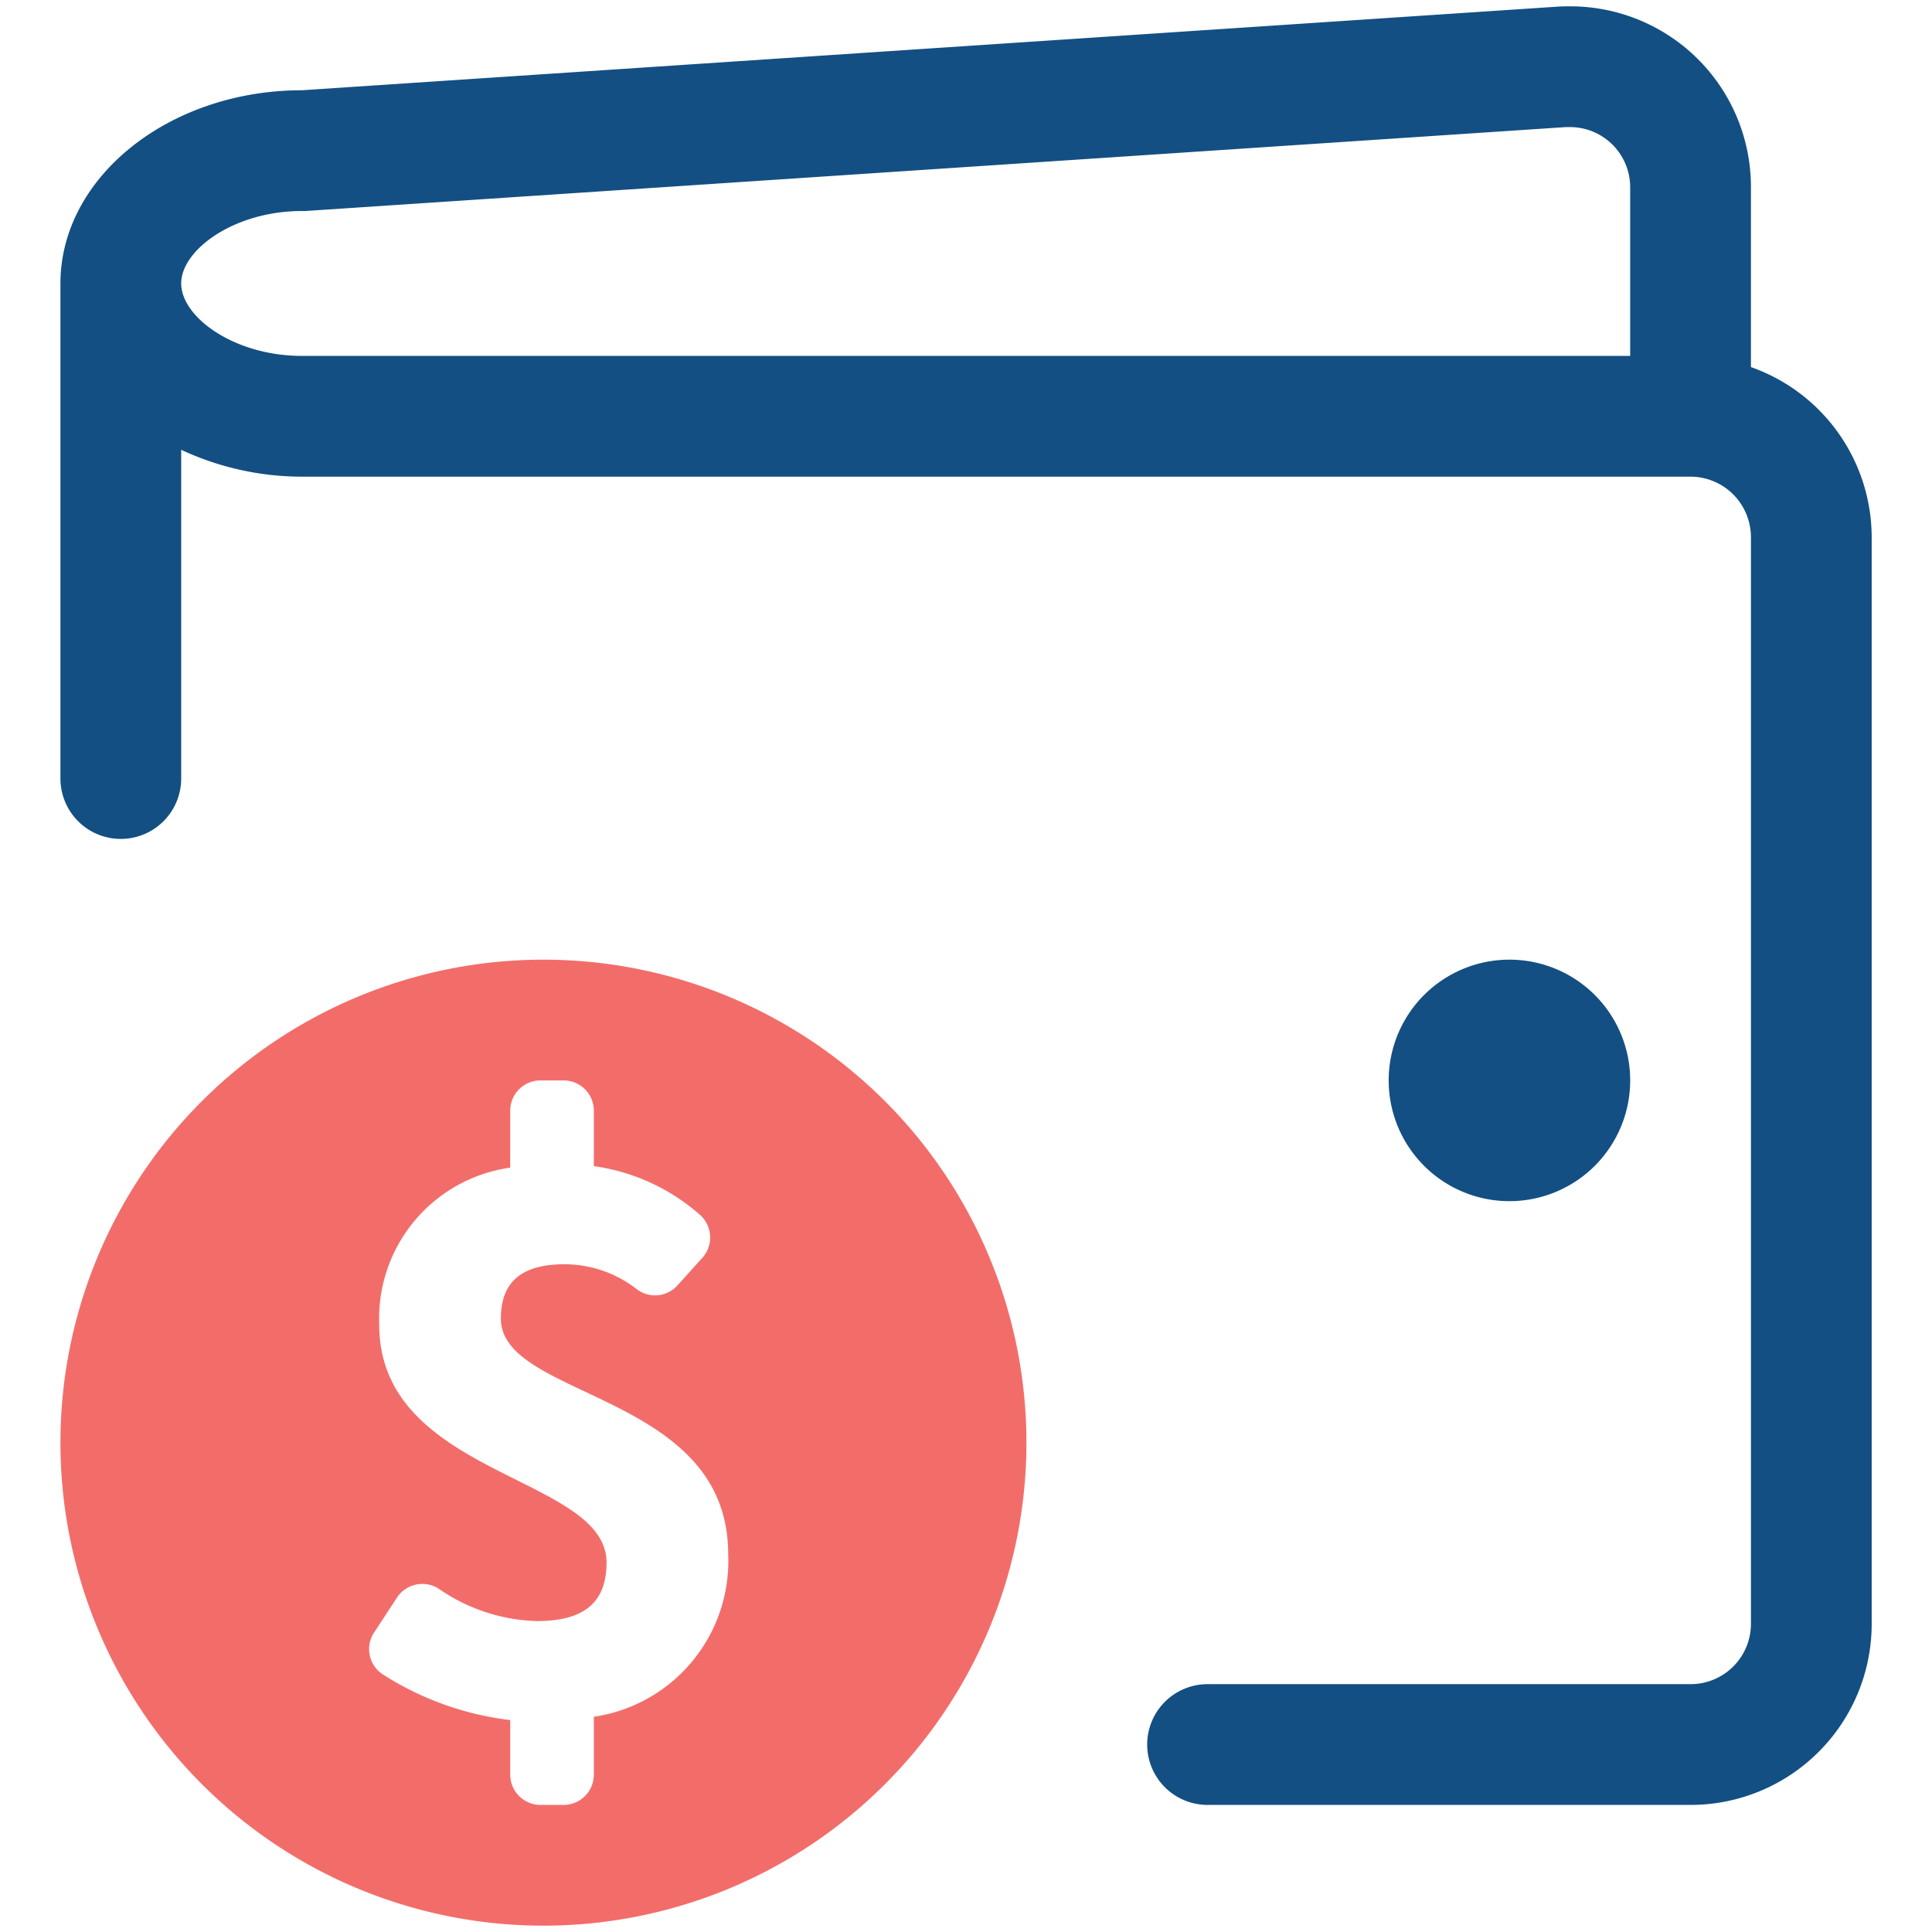 <svg id="Layer_1" data-name="Layer 1" xmlns="http://www.w3.org/2000/svg" width="64" height="64" viewBox="0 0 64 64">
  <path d="M58.002,12.16V6.21a5.983,5.983,0,0,0-6-6c-.13,0-.27,0-.4.01l-41.6,2.77c-4.4,0-8,2.88-8,6.4v16.4a2,2,0,0,0,4,0V14.9a9.47,9.47,0,0,0,4,.89h46a2.006,2.006,0,0,1,2,2v36a1.999,1.999,0,0,1-2,2h-16a2,2,0,0,0,0,4h16a5.998,5.998,0,0,0,6-6v-36A5.988,5.988,0,0,0,58.002,12.16Zm-4-.37h-44c-2.25,0-4-1.29-4-2.4s1.75-2.4,4-2.4h.13l.13-.01,41.61-2.77h.13a1.994,1.994,0,0,1,2,2Zm-4,20a4,4,0,1,0,4,4A3.999,3.999,0,0,0,50.002,31.79Z" fill="#134f82"/>
  <path d="M18.002,31.79a16,16,0,1,0,16,16A16.002,16.002,0,0,0,18.002,31.79Zm1.67,25.08v1.92a1.003,1.003,0,0,1-1,1h-.77a1.003,1.003,0,0,1-1-1V56.98a10.022,10.022,0,0,1-4.23-1.52.998.998,0,0,1-.28-1.38l.76-1.16a1.008,1.008,0,0,1,1.37-.3,5.972,5.972,0,0,0,3.26,1.08c1.6,0,2.31-.64,2.31-1.94,0-2.89-7.53-2.83-7.53-7.88a5.047,5.047,0,0,1,4.34-5.2V36.79a1.003,1.003,0,0,1,1-1h.77a1.003,1.003,0,0,1,1,1v1.84a6.713,6.713,0,0,1,3.5,1.6,1.004,1.004,0,0,1,.1,1.43l-.83.92a1,1,0,0,1-1.33.14,3.903,3.903,0,0,0-2.41-.84c-1.37,0-2.11.54-2.11,1.8,0,2.67,7.53,2.44,7.53,7.8A5.214,5.214,0,0,1,19.672,56.87Z" fill="#f26d6a"/>
</svg>
